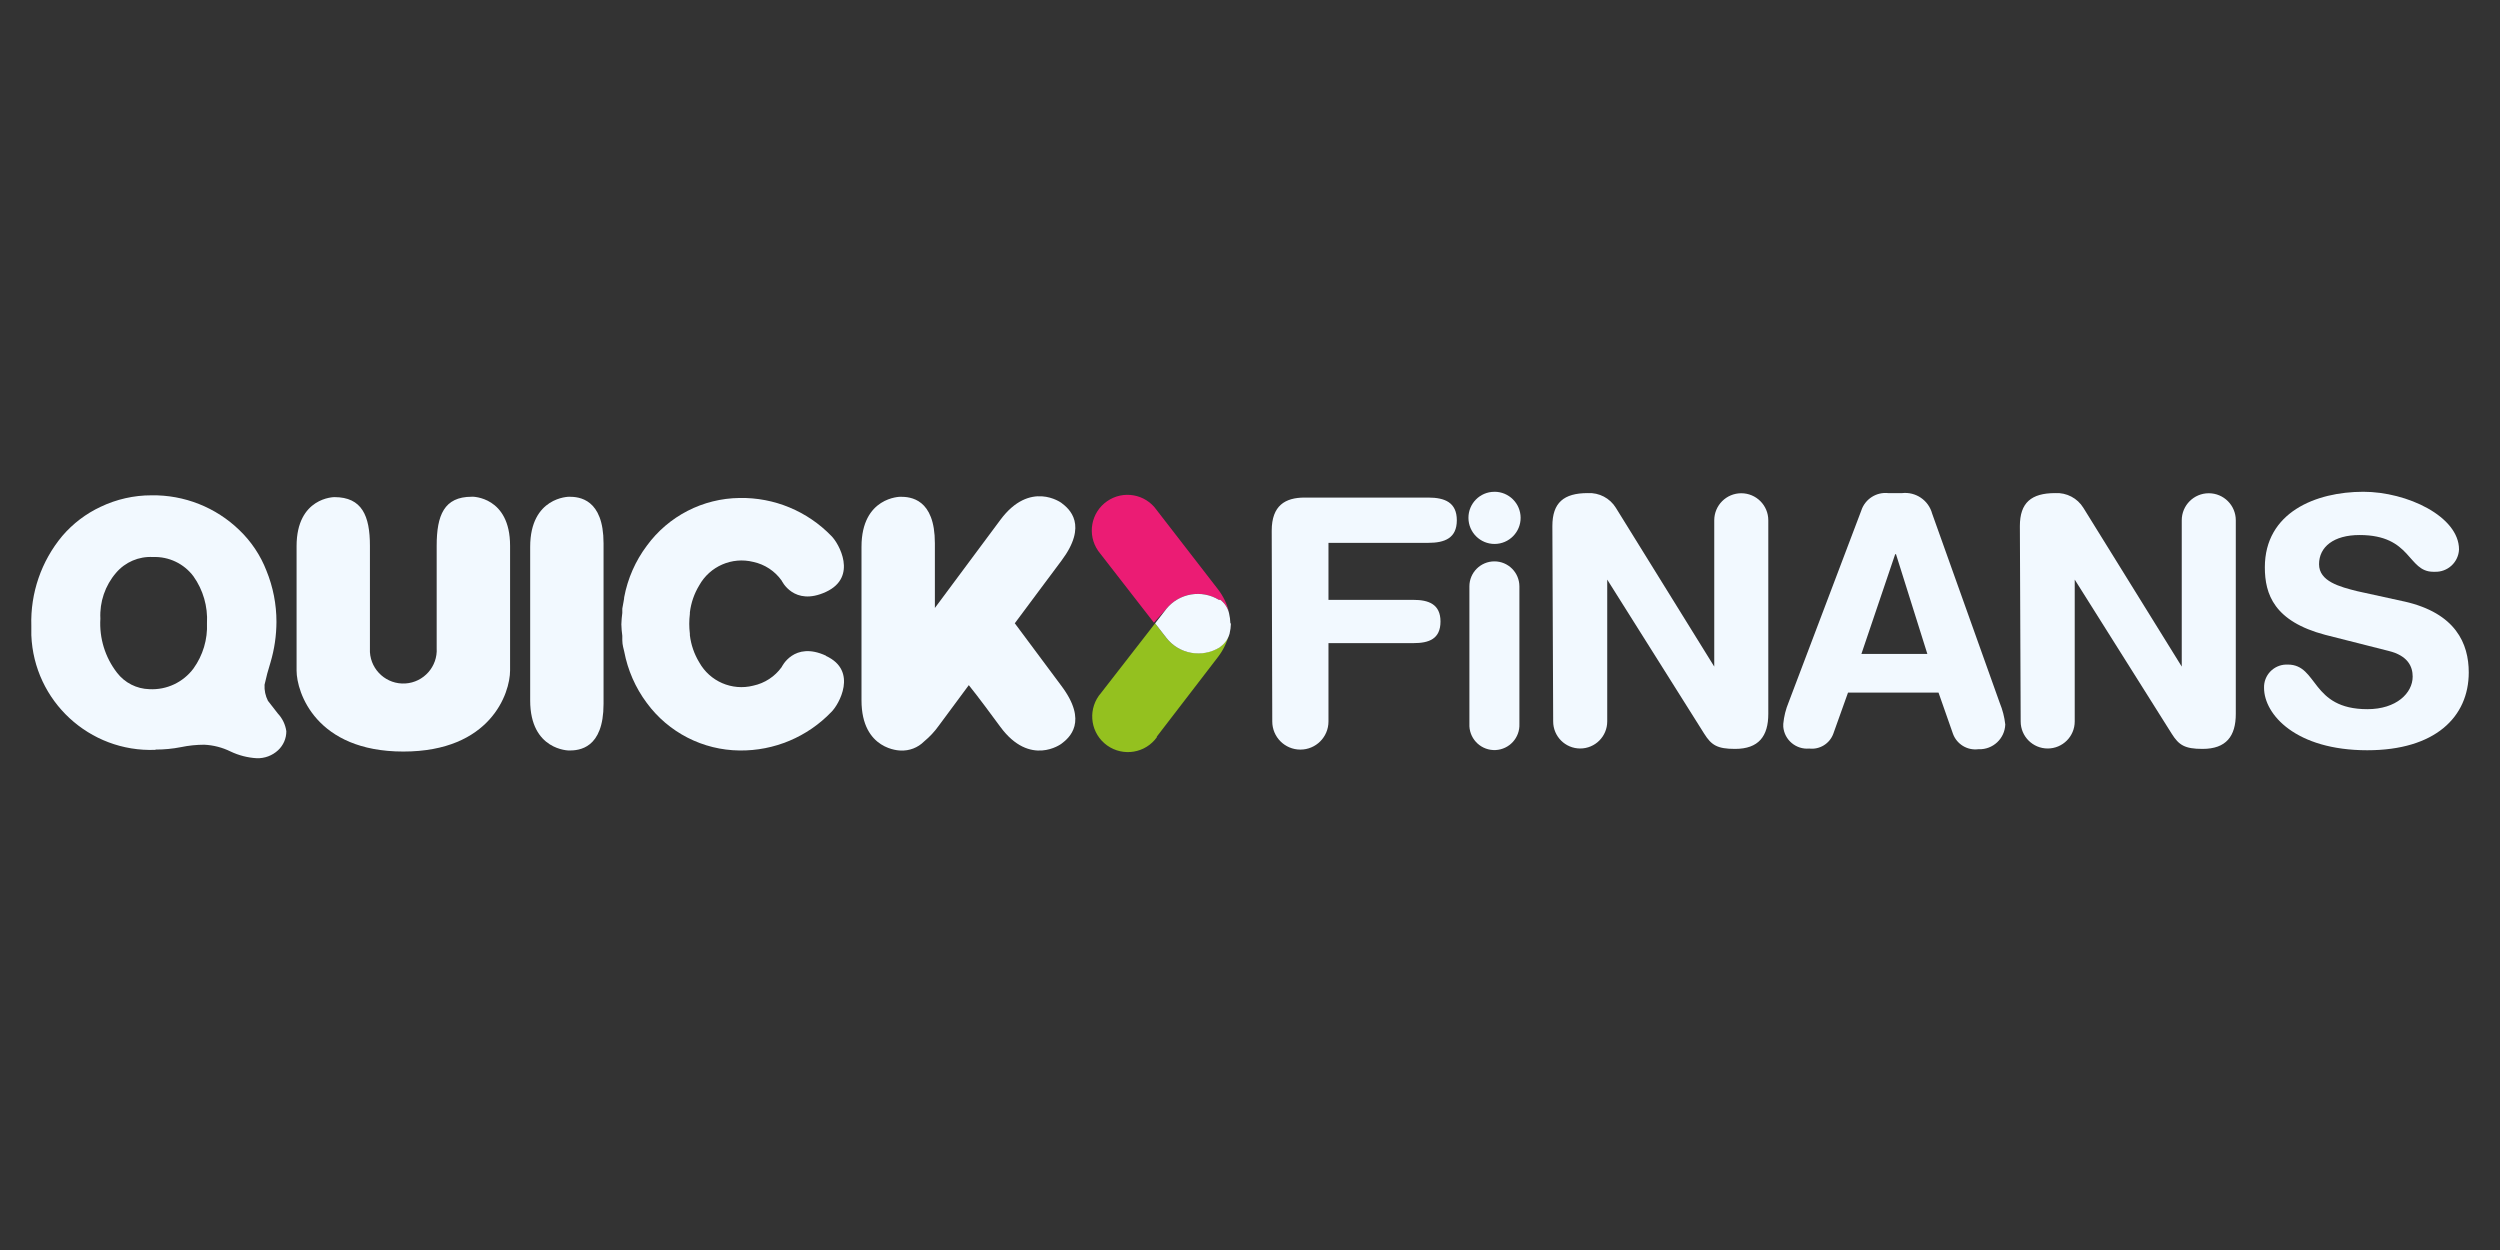 <?xml version="1.0" encoding="UTF-8"?>
<svg id="Layer_1" xmlns="http://www.w3.org/2000/svg" viewBox="0 0 1000 500">
  <rect x="0" y="0" width="1000" height="500" fill="#333333" stroke="none"/>
  <defs>
    <style>
      .cls-1 {
        fill: #eb1c74;
      }

      .cls-2 {
        fill: #f2f9ff;
      }

      .cls-3 {
        fill: #94c11f;
      }
    </style>
  </defs>
  <path class="cls-2" d="M62.14,299.94c-26.37,1.03-48.58-19.51-49.61-45.87,0-.04,0-.08,0-.12v-3.62c-.41-13.09,3.99-25.88,12.38-35.94,4.23-4.94,9.46-8.92,15.35-11.67,6.35-3.03,13.29-4.6,20.32-4.59,13.12-.21,25.78,4.8,35.19,13.94,4.75,4.55,8.43,10.08,10.81,16.21,2.65,6.5,4.01,13.46,4,20.48-.02,5.49-.82,10.95-2.38,16.21-.92,2.92-1.73,5.89-2.38,8.92-.12,2.23.34,4.44,1.35,6.43,0,0,1.41,1.84,3.95,5.08,1.84,1.95,3.03,4.43,3.41,7.08.02,2.89-1.18,5.65-3.3,7.62-2.31,2.15-5.38,3.3-8.54,3.19-3.64-.21-7.2-1.13-10.49-2.7-3.27-1.61-6.84-2.53-10.49-2.7-3.14,0-6.28.33-9.35.97-3.33.65-6.71.98-10.11.97M40.15,247.46c-.48,7.77,1.88,15.46,6.65,21.62,3.1,4.05,7.87,6.47,12.97,6.59,6.89.37,13.5-2.74,17.62-8.27,3.78-5.26,5.69-11.64,5.4-18.11.37-6.68-1.53-13.3-5.4-18.75-3.8-5.09-9.87-7.98-16.21-7.73-5.64-.32-11.1,2.02-14.76,6.32-4.37,5.07-6.61,11.64-6.27,18.32"/>
  <path class="cls-2" d="M188.67,198.7c-11.03,0-14,7.4-14,19.62v40.91c.45,7.37-5.17,13.71-12.54,14.16-7.37.45-13.71-5.17-14.16-12.54h0v-42.54c0-12-3.19-19.46-14.21-19.46,0,0-15.13,0-15.13,19.62v49.72c0,8.81,7.78,32.43,42.7,32.43s42.7-23.35,42.7-32.43v-49.89c0-19.73-15.13-19.62-15.13-19.62"/>
  <path class="cls-2" d="M241.42,254.48v-37.13c0-17.89-9.84-18.65-13.78-18.65,0,0-15.57,0-15.57,20.05v61.45c0,20,15.57,20,15.57,20,3.95,0,13.78-.7,13.78-18.65v-27.13"/>
  <path class="cls-2" d="M405.89,249.35c6.59-8.97,14-18.7,18.65-25.02,10.81-14.38,3.19-20.81,0-23.19,0,0-12.54-9.24-24.43,6.86-7.35,9.94-18.65,25.02-26.16,35.19v-25.89c0-17.89-9.84-18.59-13.78-18.59,0,0-15.57,0-15.57,20v61.45c0,20.05,15.57,20.05,15.57,20.05,3.52.2,6.97-1.12,9.46-3.62,2.23-1.84,4.22-3.96,5.89-6.32l12-16.21c4.32,5.4,8.76,11.46,12.59,16.65,11.89,16.21,24.43,6.81,24.43,6.81,3.19-2.38,10.81-8.81,0-23.19l-18.59-24.97"/>
  <path class="cls-2" d="M330.38,262.27c-12.86-5.95-17.73,4.59-17.73,4.59-2.74,3.79-6.78,6.43-11.35,7.4-8.49,2.15-17.37-1.69-21.62-9.35-2-3.3-3.27-6.98-3.73-10.81.01-.2.01-.4,0-.59-.33-2.64-.33-5.31,0-7.95.01-.2.01-.4,0-.59.46-3.83,1.73-7.51,3.73-10.81,4.26-7.66,13.12-11.51,21.62-9.4,4.58.98,8.64,3.64,11.35,7.46,0,0,4.86,10.49,17.73,4.54,12.86-5.95,5.13-19.51,2.16-22.38-9.6-9.93-22.89-15.44-36.7-15.19-14.7.16-28.47,7.25-37.13,19.13-4.54,6.06-7.63,13.09-9.03,20.54,0,.81-.43,2.54-.76,4.59v1.73c-.21,1.51-.33,3.02-.38,4.54.04,1.54.17,3.07.38,4.59v1.78c0,1.95.59,3.62.76,4.49,1.41,7.46,4.49,14.5,9.03,20.59,8.69,11.83,22.45,18.88,37.13,19.02,13.84.17,27.12-5.41,36.7-15.4,2.97-2.86,10.81-16.48-2.16-22.43"/>
  <path class="cls-1" d="M487.56,239.94h.59c1.67,1.29,2.9,3.06,3.51,5.08-.81-3.33-2.3-6.46-4.38-9.19l-24.59-31.78c-4.5-6.47-13.4-8.06-19.86-3.56-6.47,4.5-8.06,13.4-3.56,19.86.21.3.43.6.67.88l21.62,27.83,4.97-5.51c5.12-6.3,14.1-7.84,21.02-3.62"/>
  <path class="cls-3" d="M488.15,258.59l-.54.43c-7,4.19-16.03,2.53-21.08-3.89l-4.49-5.78-21.62,27.83c-5.19,5.93-4.59,14.95,1.34,20.13s14.95,4.59,20.13-1.34c.3-.34.58-.7.84-1.06v-.27l24.54-31.94c2.08-2.73,3.57-5.86,4.38-9.19-.61,2.02-1.84,3.8-3.51,5.08"/>
  <path class="cls-2" d="M492.15,249.35c-.04-1.38-.22-2.76-.54-4.11-.51-2.11-1.73-3.98-3.46-5.3h-.59c-6.93-4.22-15.91-2.68-21.02,3.62l-4.49,5.78,4.49,5.78c5.06,6.51,14.2,8.18,21.24,3.89l.54-.43c1.69-1.27,2.92-3.05,3.51-5.08.32-1.35.5-2.72.54-4.11l-.22-.05Z"/>
  <path class="cls-2" d="M508.69,212.22c0-10,5.4-13.19,13.13-13.19h49.51c6.59,0,11.4,1.95,11.4,9.08s-4.81,9.03-11.4,9.03h-39.94v22.81h34c5.89,0,10.81,1.62,10.81,8.65s-4.65,8.65-10.81,8.65h-34v31.35c0,6.21-5.03,11.24-11.24,11.24s-11.24-5.03-11.24-11.24l-.22-76.37Z"/>
  <path class="cls-2" d="M597.76,196.71c5.76-.03,10.46,4.62,10.49,10.38.03,5.76-4.62,10.46-10.38,10.49-5.76.03-10.46-4.62-10.49-10.38,0-.02,0-.04,0-.05-.03-5.73,4.59-10.4,10.32-10.43.02,0,.04,0,.05,0M587.76,234.54c0-5.52,4.49-9.99,10.01-9.99,5.51,0,9.98,4.47,9.99,9.99v55.02c.25,5.52-4.02,10.2-9.54,10.46-5.52.25-10.2-4.02-10.46-9.54h0v-55.94Z"/>
  <path class="cls-2" d="M620.95,210.43c0-9.35,4.54-13.19,14.16-13.19,4.54-.24,8.86,2.02,11.24,5.89l39.35,63.51v-58.53c0-5.97,4.84-10.81,10.81-10.81s10.81,4.84,10.81,10.81v77.45c0,8.92-3.84,14-13.3,14-7.13,0-9.46-1.51-12.32-6.05l-38.81-61.67v56.75c0,5.97-4.84,10.81-10.81,10.81s-10.81-4.84-10.81-10.81l-.32-78.15Z"/>
  <path class="cls-2" d="M744.55,204.11c1.54-4.54,6.04-7.4,10.81-6.86h5.4c5.52-.65,10.67,2.85,12.11,8.22l27.02,75.67c1.14,2.76,1.89,5.68,2.22,8.65-.2,5.67-4.96,10.1-10.63,9.9-.06,0-.12,0-.18,0-4.39.55-8.58-2.01-10.11-6.16l-5.78-16.48h-36.21l-5.89,16.48c-1.47,3.95-5.44,6.38-9.62,5.89-5.26.47-9.91-3.42-10.38-8.68,0,0,0-.01,0-.02-.03-.4-.03-.79,0-1.19.28-2.97,1.01-5.89,2.16-8.65l29.08-76.75ZM758.39,221.68h-.32l-13.51,39.89h26.38l-12.54-39.89Z"/>
  <path class="cls-2" d="M807.95,210.43c0-9.35,4.54-13.19,14.16-13.19,4.54-.24,8.85,2.02,11.24,5.89l39.35,63.51v-58.53c0-5.97,4.84-10.81,10.81-10.81s10.81,4.84,10.81,10.81v77.45c0,8.92-3.84,14-13.3,14-7.13,0-9.46-1.51-12.32-6.05l-38.81-61.67v56.75c0,5.97-4.84,10.81-10.81,10.81s-10.81-4.84-10.81-10.81l-.32-78.15Z"/>
  <path class="cls-2" d="M961.72,240.59c20.59,4.65,25.78,16.86,25.78,28.38,0,17.84-13.46,31.13-40.59,31.13-28.54,0-41.29-14.27-41.29-24.97-.15-4.98,3.77-9.14,8.75-9.3,0,0,0,0,0,0h.76c12.21,0,9.08,17.84,31.83,17.84,11.67,0,18.11-6.49,18.11-13.03,0-4-1.89-8.38-9.62-10.27l-25.35-6.43c-20.43-5.4-24.16-16.21-24.16-27.02,0-21.94,20.32-30.21,39.4-30.21,17.51,0,38.27,9.89,38.27,23.08-.23,5.14-4.58,9.13-9.73,8.92h-.54c-10.43,0-8.54-14.7-29.51-14.7-10.43,0-16.21,4.81-16.21,11.67s8.22,9.03,15.35,10.81l18.75,4.11Z"/>
</svg>